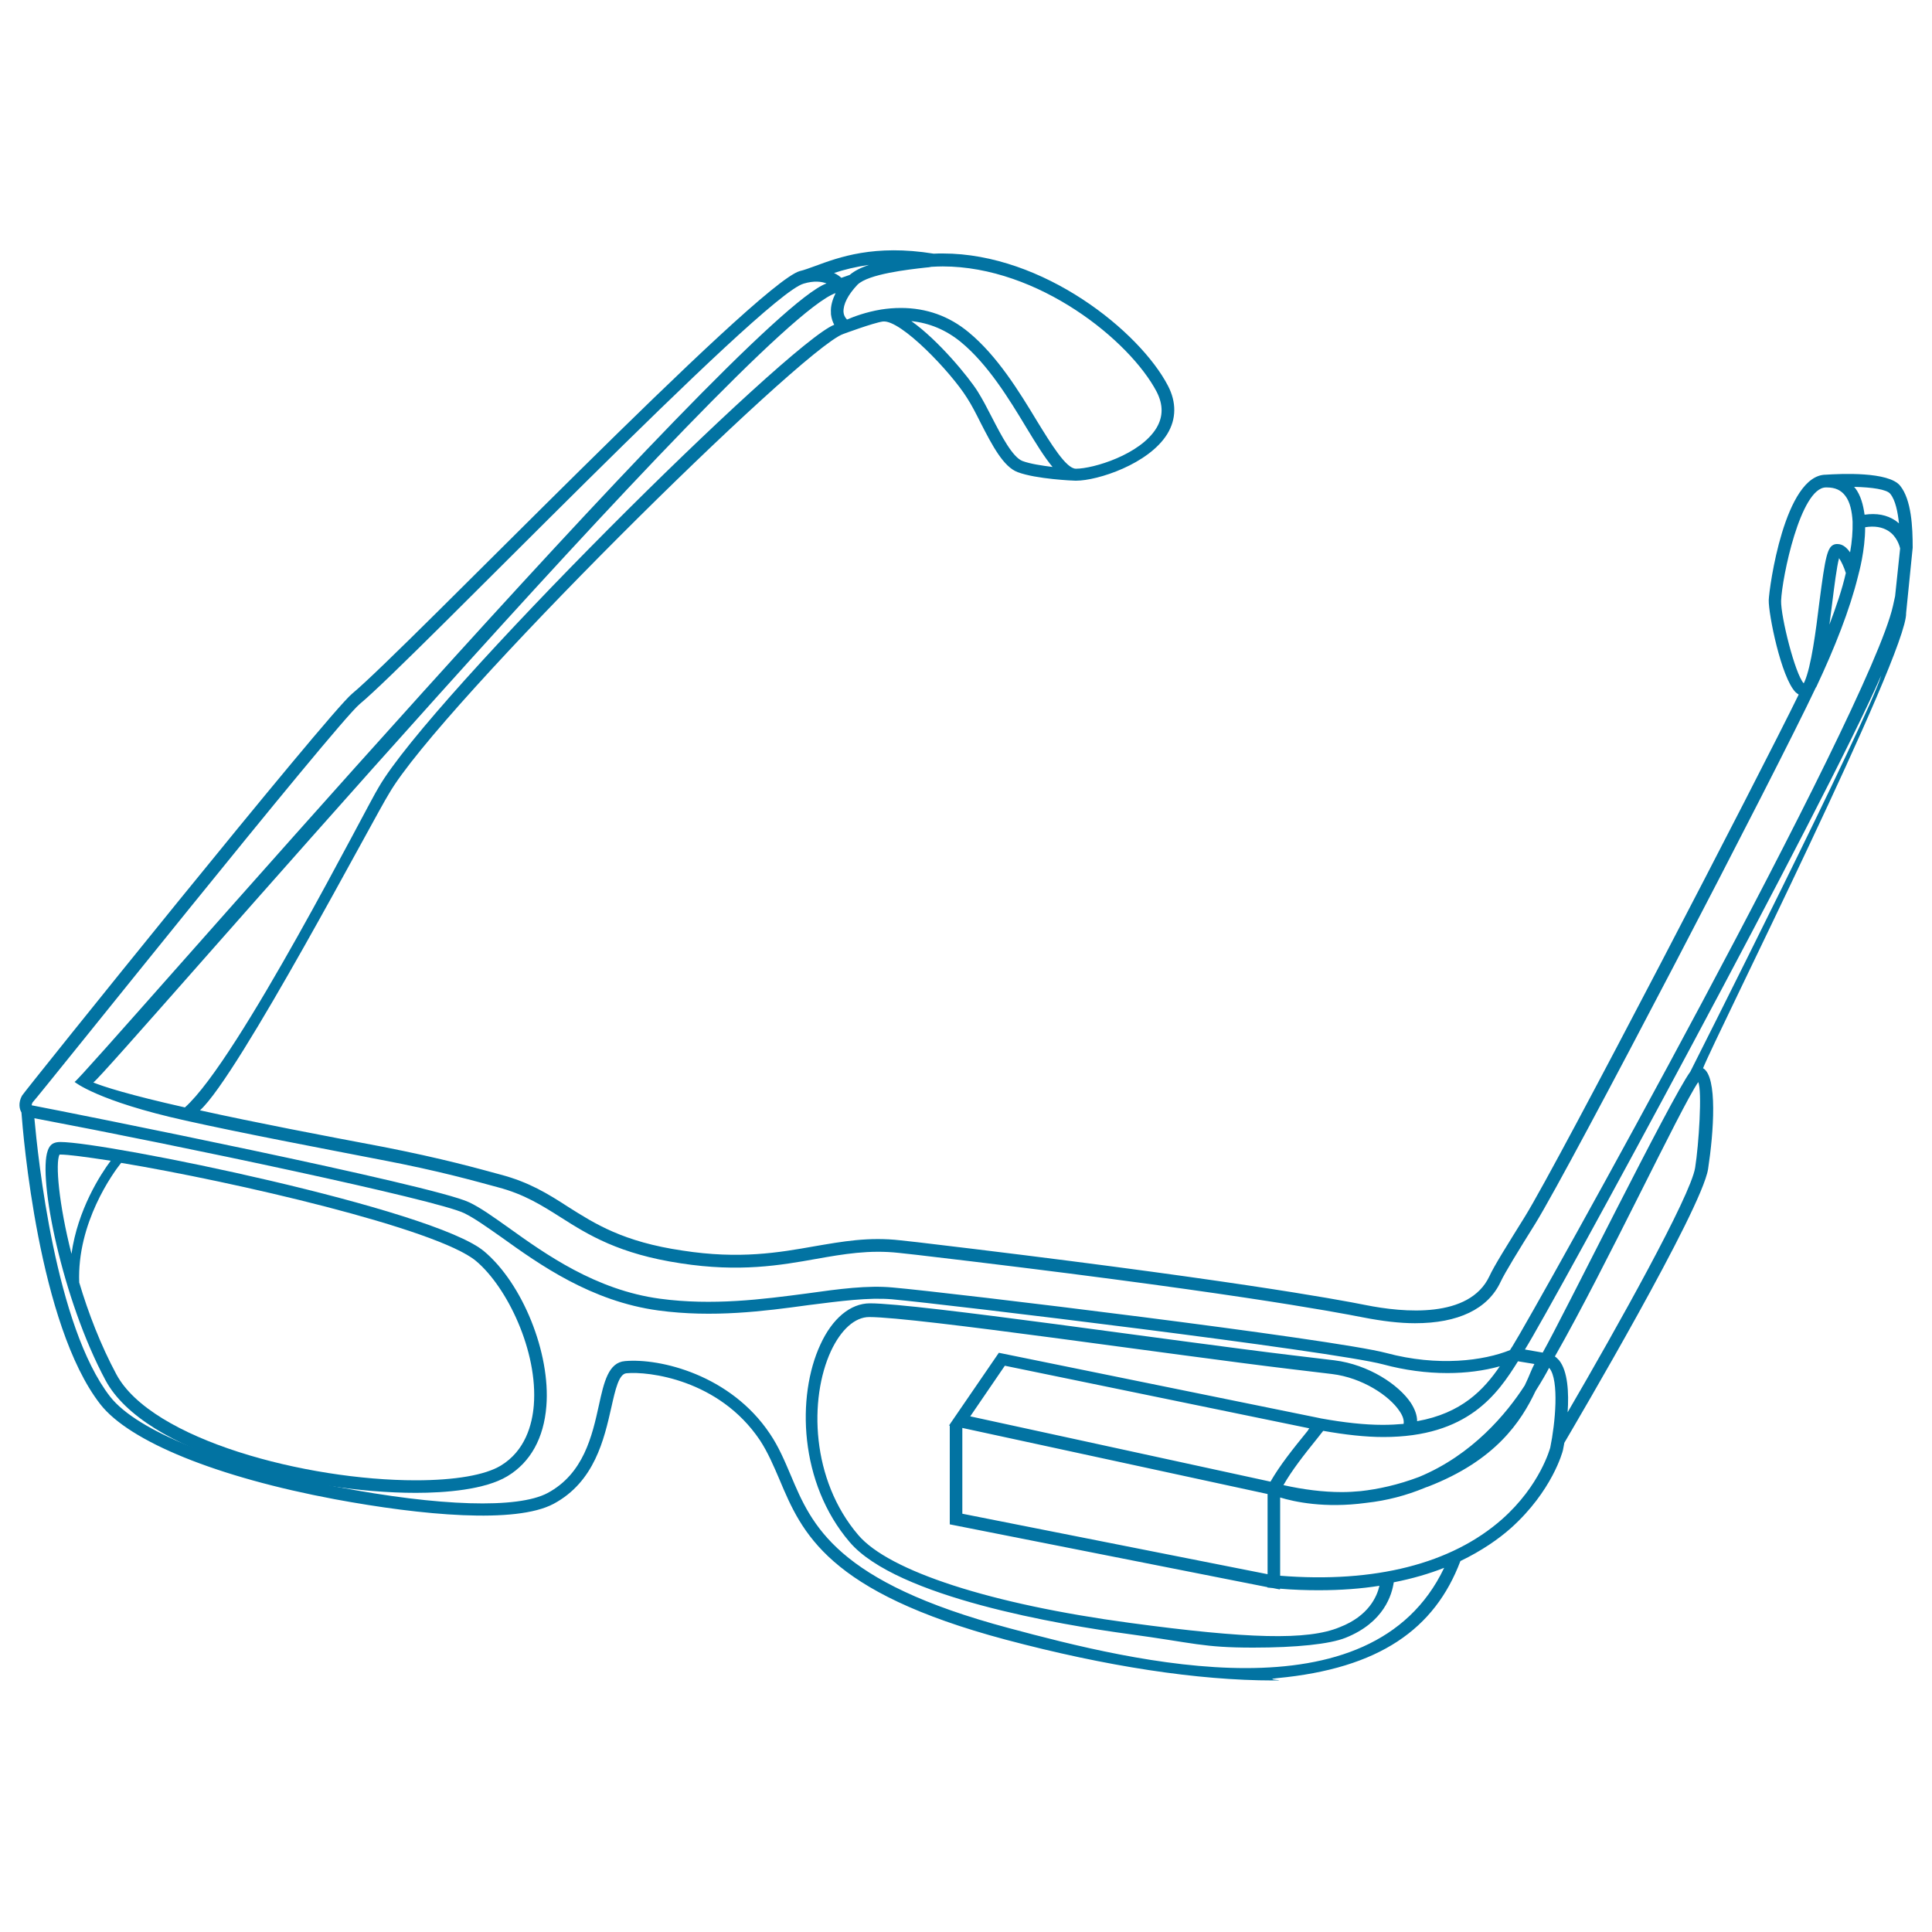 <svg xmlns="http://www.w3.org/2000/svg" viewBox="0 0 1000 1000" style="fill:#0273a2">
<title>Google Glasses Thin Outline SVG icon</title>
<g><g><path d="M986.6,317.3l3.4-33.8v-0.2c0-10.3-0.6-24.6-6.5-31.9c-6-7.4-30.7-6.2-38.4-5.7l0,0c-21.4,0-29.4,58.6-29.6,64.9c-0.2,7.1,6.4,40.1,13.9,47.7c0.6,0.5,1.1,0.9,1.6,1.2c-19.6,40.2-124.1,241.7-141.7,270.2c-9.2,14.8-16,25.6-18.4,30.9c-10.4,22-44.5,18.8-64,14.9c-14.4-2.9-72.8-13.7-231.7-32.5l-9.1-1c-16.4-1.9-30.1,0.6-44.7,3.1c-18.1,3.2-38.5,6.8-68.1,2.2c-30.7-4.5-45.3-13.8-59.5-22.8c-10.2-6.6-19.9-12.6-34.6-16.5c-11.5-3.1-29.7-8.3-61.5-14.5c-30.7-5.8-65.3-12.4-94.2-18.8c19.8-17.6,91-153.2,97.9-164c25.8-44.8,213.1-230,235-237.8c0,0,15.6-5.8,20.6-6.5c9.3-1,35.1,26.1,43.5,39.5c2.4,3.7,4.7,8.2,7.1,13c6,11.7,11.8,22.8,19.2,25.5c9.6,3.6,28.9,4.4,29.8,4.4l0,0h0.1h0.3c11.1,0,37.6-8.6,47.2-24.2c4.7-7.7,4.8-16.4,0.3-25c-14.6-28-64.4-68.4-116.5-68.4c-1.6,0-3.2,0-4.7,0.1c-30.8-5-49.2,1.9-61.4,6.4c-3.1,1.1-5.7,2.1-7.9,2.6l0,0c-22.2,6.2-203.7,195.5-231.8,218.8c-12.4,10.2-169.5,205.7-170.8,208c-2,3.6-1.4,6.9-0.3,8.7c0.8,10.9,8.8,109.9,40.8,151c15.1,19.4,60.5,37.8,121.4,49.2c45.2,8.4,93.6,12.8,113.2,2.4c21.3-11.4,26.2-33.6,29.9-49.8c2.1-9.4,3.9-17.4,7.8-17.8c11.2-1.1,47.9,3.1,69.1,34.6c4.2,6.4,7.1,13.3,10.2,20.5c11.5,27.3,24.5,58.1,117.1,82.8c51.9,13.8,99.2,21.1,138.6,21.1c9.3,0-6.5-0.4,1.9-1.2c52.8-5,81.5-25.4,94.8-60.6c11-5.3,19.8-11.4,26.3-17.2c21.2-19.1,26.6-39.3,26.8-40.3c0.1-0.6,0.4-1.9,0.7-3.7c5.7-9.8,71.1-120.7,74.4-141.7c2.9-19,5-47.9-2.6-52.2C887.4,537.6,987.4,338.2,986.6,317.3z M978.4,255.6c2.7,3.3,3.9,9.5,4.5,15.3c-0.6-0.6-1.3-1-1.9-1.5c-4.4-2.9-9.6-3.9-15.9-3c-0.7-5.1-2-10-4.8-13.7c-0.2-0.2-0.4-0.4-0.6-0.7C968.9,252.2,976.6,253.3,978.4,255.6z M921.9,311c0.4-11.8,10-58.7,23.2-58.7h0.1l0.4,0c4.3,0,7.3,1.4,9.5,4.3c2.5,3.2,3.5,8.1,3.8,13.4v0.2c0.1,4.9-0.3,10.1-1.3,15.7c-1.7-2.4-3.8-4.3-6.5-4.3c-0.5,0-0.9,0-1.3,0.1c-4,1-5,6.2-8.1,30c-1.8,14.8-4.2,33.3-7.7,41.2c-0.2,0.3-0.3,0.6-0.4,0.8C929.1,348.8,921.7,319.1,921.9,311z M955.4,296.6c-1.9,8.4-5,17.4-8.5,26.7c0.5-3.6,0.9-7.2,1.4-10.8c1.1-8.8,2.4-19.3,3.6-23.6C953,290.5,954.5,293.6,955.4,296.6z M430.1,161.9c0,0.1,0,0.1,0,0.2c0,0.2,0,0.4,0,0.6c0.3,2.2,0.9,4,1.7,5.4C408,177.2,222.8,360.9,196,407.5c-5.9,9.3-72.5,141-100.3,165.7c-29.3-6.6-41.9-10.7-47.4-12.9c7.4-4.7,340-392.8,384.2-408.6C431,154.8,429.8,158.4,430.1,161.9z M529.2,238.6c-5.1-2-10.8-12.9-15.7-22.4c-2.4-4.7-4.9-9.5-7.4-13.5c-4.7-7.5-20.4-26.6-34.4-36.5c9.5,1,18,4.6,25.6,10.8c14,11.5,25,29.5,33.8,44.1c5.1,8.4,9.5,15.6,13.7,20.6C539.3,241,533.2,240.1,529.2,238.6z M479.1,138.5c1.2-0.1,2.2-0.2,3-0.4c1.9-0.1,3.9-0.2,5.8-0.2c49.6,0,96.9,38.4,110.8,64.9c3.4,6.7,3.4,12.8-0.1,18.7c-8.4,13.9-32.9,21.1-41.6,21.1h-0.2l0,0c-5-0.1-12.7-12.7-20.2-24.9c-9-14.9-20.4-33.5-35.2-45.7c-10.1-8.4-21.9-12.6-35.1-12.6c-3.6,0-7,0.3-10.2,0.8h0l0,0c-7.9,1.3-14.2,3.7-17.7,5.2c-1.1-1.2-1.7-2.4-1.8-3.9c-0.2-4,2.3-8.9,7.2-14.1l0,0C449.4,141.8,470.2,139.5,479.1,138.5z M449.8,137.1c-4.1,1.4-7.6,3.1-10,5.2c-1.5,0.5-2.9,1-4.3,1.5c-0.9-0.8-2.1-1.7-3.8-2.5C436.8,139.6,442.8,138.1,449.8,137.1z M522.2,842.7c-89.6-23.9-102-53.2-112.9-79.1c-3.2-7.5-6.2-14.7-10.8-21.5c-20.4-30.5-56.9-39.2-75-37.6c-8.6,0.7-10.9,10.9-13.5,22.8c-3.5,15.9-7.9,35.5-26.6,45.5c-15.4,8.2-55.9,6.9-108.9-3.2c-58.5-10.8-103.5-28.8-117.5-46.7c-28.3-36.4-37.4-124-39.2-144.1c76.1,14.4,207.7,42.1,222.4,49.1c5.2,2.5,11.8,7.2,19.5,12.6c19.5,14,46.3,33.1,81.1,37.8c28.2,3.8,54.6,0.4,77.8-2.8c16.6-2.1,31-4,43-3c28.7,2.6,228.3,26.8,254.3,33.7c11.1,3,22.4,4.5,33.3,4.5c9.6,0,18.8-1.2,27.1-3.5c-8.3,12.1-19.7,24.3-42.8,28.4c0-3-1.1-6.1-3.2-9.4c-6.3-9.5-21.9-19.9-39.6-22.1c-3.2-0.4-10.9-1.3-21.7-2.6c-61.1-7.3-194.2-26.9-218.7-26.9c-10.1,0-19.5,7.8-25.7,21.4c-12.3,26.6-11.1,71.5,15.2,102.2c24.4,28.6,109.2,42.8,144.6,47.6c33.9,4.6,38,7,64.3,7c22.3,0,39.6-1.8,47.8-5.1c20-8,24-22.5,24.9-28.7c9.7-1.9,18.5-4.5,26.1-7.5C709.7,890.9,587.1,860.1,522.2,842.7z M491.7,737.1L491.7,737.1l-0.1,0.2l-0.4,0.5l0.4,0.1V789L656,821.5v0.2l2.9,0.3l3.6,0.7v-0.4c7,0.6,13.7,0.8,20.1,0.8c11.5,0,22-0.8,31.4-2.3c-1.3,5.6-5.6,15.6-20.5,21.4c-16.7,7-47.9,6-108.7-2.2c-72.1-9.7-124.6-26.8-140.5-45.4c-24.6-28.7-25.6-70.6-14.2-95.3c5.2-11.1,12.4-17.6,19.8-17.6c24.2,0,156.9,19.6,217.9,26.9c10.7,1.3,18.4,2.2,21.7,2.6c15.6,1.9,29.6,11.2,34.9,19.2c1.8,2.6,2.4,4.8,2.1,6.6c-3.3,0.3-7,0.5-10.8,0.5c-9.5,0-20.1-1.2-31.8-3.3l-1.9-0.4l0,0L517,700.2L491.7,737.1z M498.1,739.1l158,34.2v41.5l-158-31.3V739.1z M657.6,766.9l-155.4-33.8l17.9-26.2l157.6,32.4c-0.3,0.4-0.6,0.7-0.7,1.1C669.1,750.1,662.4,758.5,657.6,766.9z M681.9,744.4c1-1.2,1.9-2.5,3-3.8c11.3,2,21.7,3.2,31.2,3.2l0,0c43.7,0,59-22.2,69.6-39.2l8.5,1.4c-0.7,1.3-1.3,2.7-1.9,4.1c-0.9,2.2-1.9,4.5-3.1,7c-9.3,14.4-27,35.9-54.8,47.4c-10.9,4.1-21.1,6.3-30.1,7.3c-3.2,0.3-6.5,0.5-9.8,0.5l0,0c-9.7,0-19.8-1.3-30.2-3.6C668.7,761,674.8,753.2,681.9,744.4z M802.4,749.3c-0.1,0.2-5.1,19.5-25,37.1c-26.1,23-65.7,33.1-114.8,29.2v-40.5c7.2,2.2,23,5.7,44.4,2.8c11.1-1.2,21.2-4,30.2-7.7c0.7-0.3,1.2-0.5,1.9-0.7c35.1-13.6,48.2-33.7,55.7-49.5c3.2-5.1,5.7-9.4,7-12c0.1,0.1,0.1,0.2,0.2,0.2C807.1,714.5,805,736.8,802.4,749.3z M877.4,604.4c-2.3,14.6-40.6,83-66,126.6c0.7-10.1,0.1-21.3-4.4-26.9c-0.7-0.7-1.4-1.5-2.2-2c26.6-46.7,64.8-128.2,74.2-142C881.1,564.5,879.3,592.5,877.4,604.4z M874.9,554.7c-10.4,14.3-65.7,126.5-76.4,145.4l-9.2-1.6c13.9-22.1,156.2-283.9,184.4-348.9C967.5,371.3,874.9,554.7,874.9,554.7z M980.9,308.6l-1.1,5c-12.1,54-185.8,365.6-197.3,383.8v-0.1l-0.9,1.5c-13.6,5.5-37.2,8.7-64.1,1.5c-27.1-7.2-225.6-31.3-255.5-33.9c-12.8-1.2-27.4,0.7-44.4,3.1c-22.8,3-48.8,6.4-76.1,2.7c-33.2-4.5-59.2-23.1-78.2-36.7c-7.9-5.6-14.7-10.5-20.5-13.2c-18.6-8.9-204.4-46-226.4-50.2c0-0.4,0.1-0.7,0.4-1.4c3.9-4.1,157-196,169.4-206.3C214,341.4,394.8,152.5,416,146.8c5.3-1.6,9.2-1.1,11.8-0.1C384.6,162.2,42.4,558.9,38.6,560c0,0,11.8,9.9,57.4,20c30.1,6.7,67.6,13.8,100.6,20.2c31.6,6,49.8,11.3,61,14.3c13.8,3.6,23,9.5,32.8,15.7c14,8.9,30,18.9,62,23.7c30.5,4.7,51.6,1,70.1-2.3c14.1-2.5,27.5-4.8,42.8-3.1l9.1,1c158.8,18.6,217,29.6,231.2,32.4c9.8,1.9,18.8,3,26.8,3c22.3,0,37.7-7.3,44.3-21.4c2.3-4.9,9.2-16.1,18-30.2c18.5-30,125-234.6,145.1-277.3c0.1-0.1,0.1-0.2,0.2-0.3c0.1-0.1,0.1-0.1,0.1-0.1c9.5-20.2,17.3-39.9,21.6-57.3l0.2-0.8c0.2-0.8,3.5-12.5,3.5-24.6c4.8-0.8,8.9-0.1,12,1.9c4.4,2.8,5.8,7.7,6.1,9.1L980.9,308.6z"/><path d="M250.6,647.7c-26.2-22.1-195.9-56.6-219.3-56.6c-1.5,0-2.4,0.2-3.2,0.5c-1.6,0.6-2.7,1.9-3.4,4c-5.1,14.1,7.4,76.8,29.9,118.8c20.1,37.6,104,58.3,160.6,58.3l0,0c15.2,0,35.8-1.6,47.4-8.6c12-7.2,18.9-19.8,20.2-36.3C285,700.4,270.5,664.4,250.6,647.7z M30.8,597.6c0.1,0,0.3,0,0.6,0c3.7,0,13,1.2,25.9,3.2c-5.3,7.1-17.1,25.3-20.3,48.2C30.4,623.1,28.6,601.9,30.8,597.6z M276.3,727.3c-0.8,10-4.4,23.6-17.1,31.3c-8.1,4.9-23.7,7.6-44.1,7.6c-56.3,0-136.7-20.9-154.9-54.9c-8.1-15.1-14.5-31.7-19.2-47.5c-1.2-30.8,17.5-56.7,21.7-61.9c57.8,9.6,163.7,34,183.7,50.8C262.6,666.3,278.5,699.6,276.3,727.3z"/></g></g>
</svg>